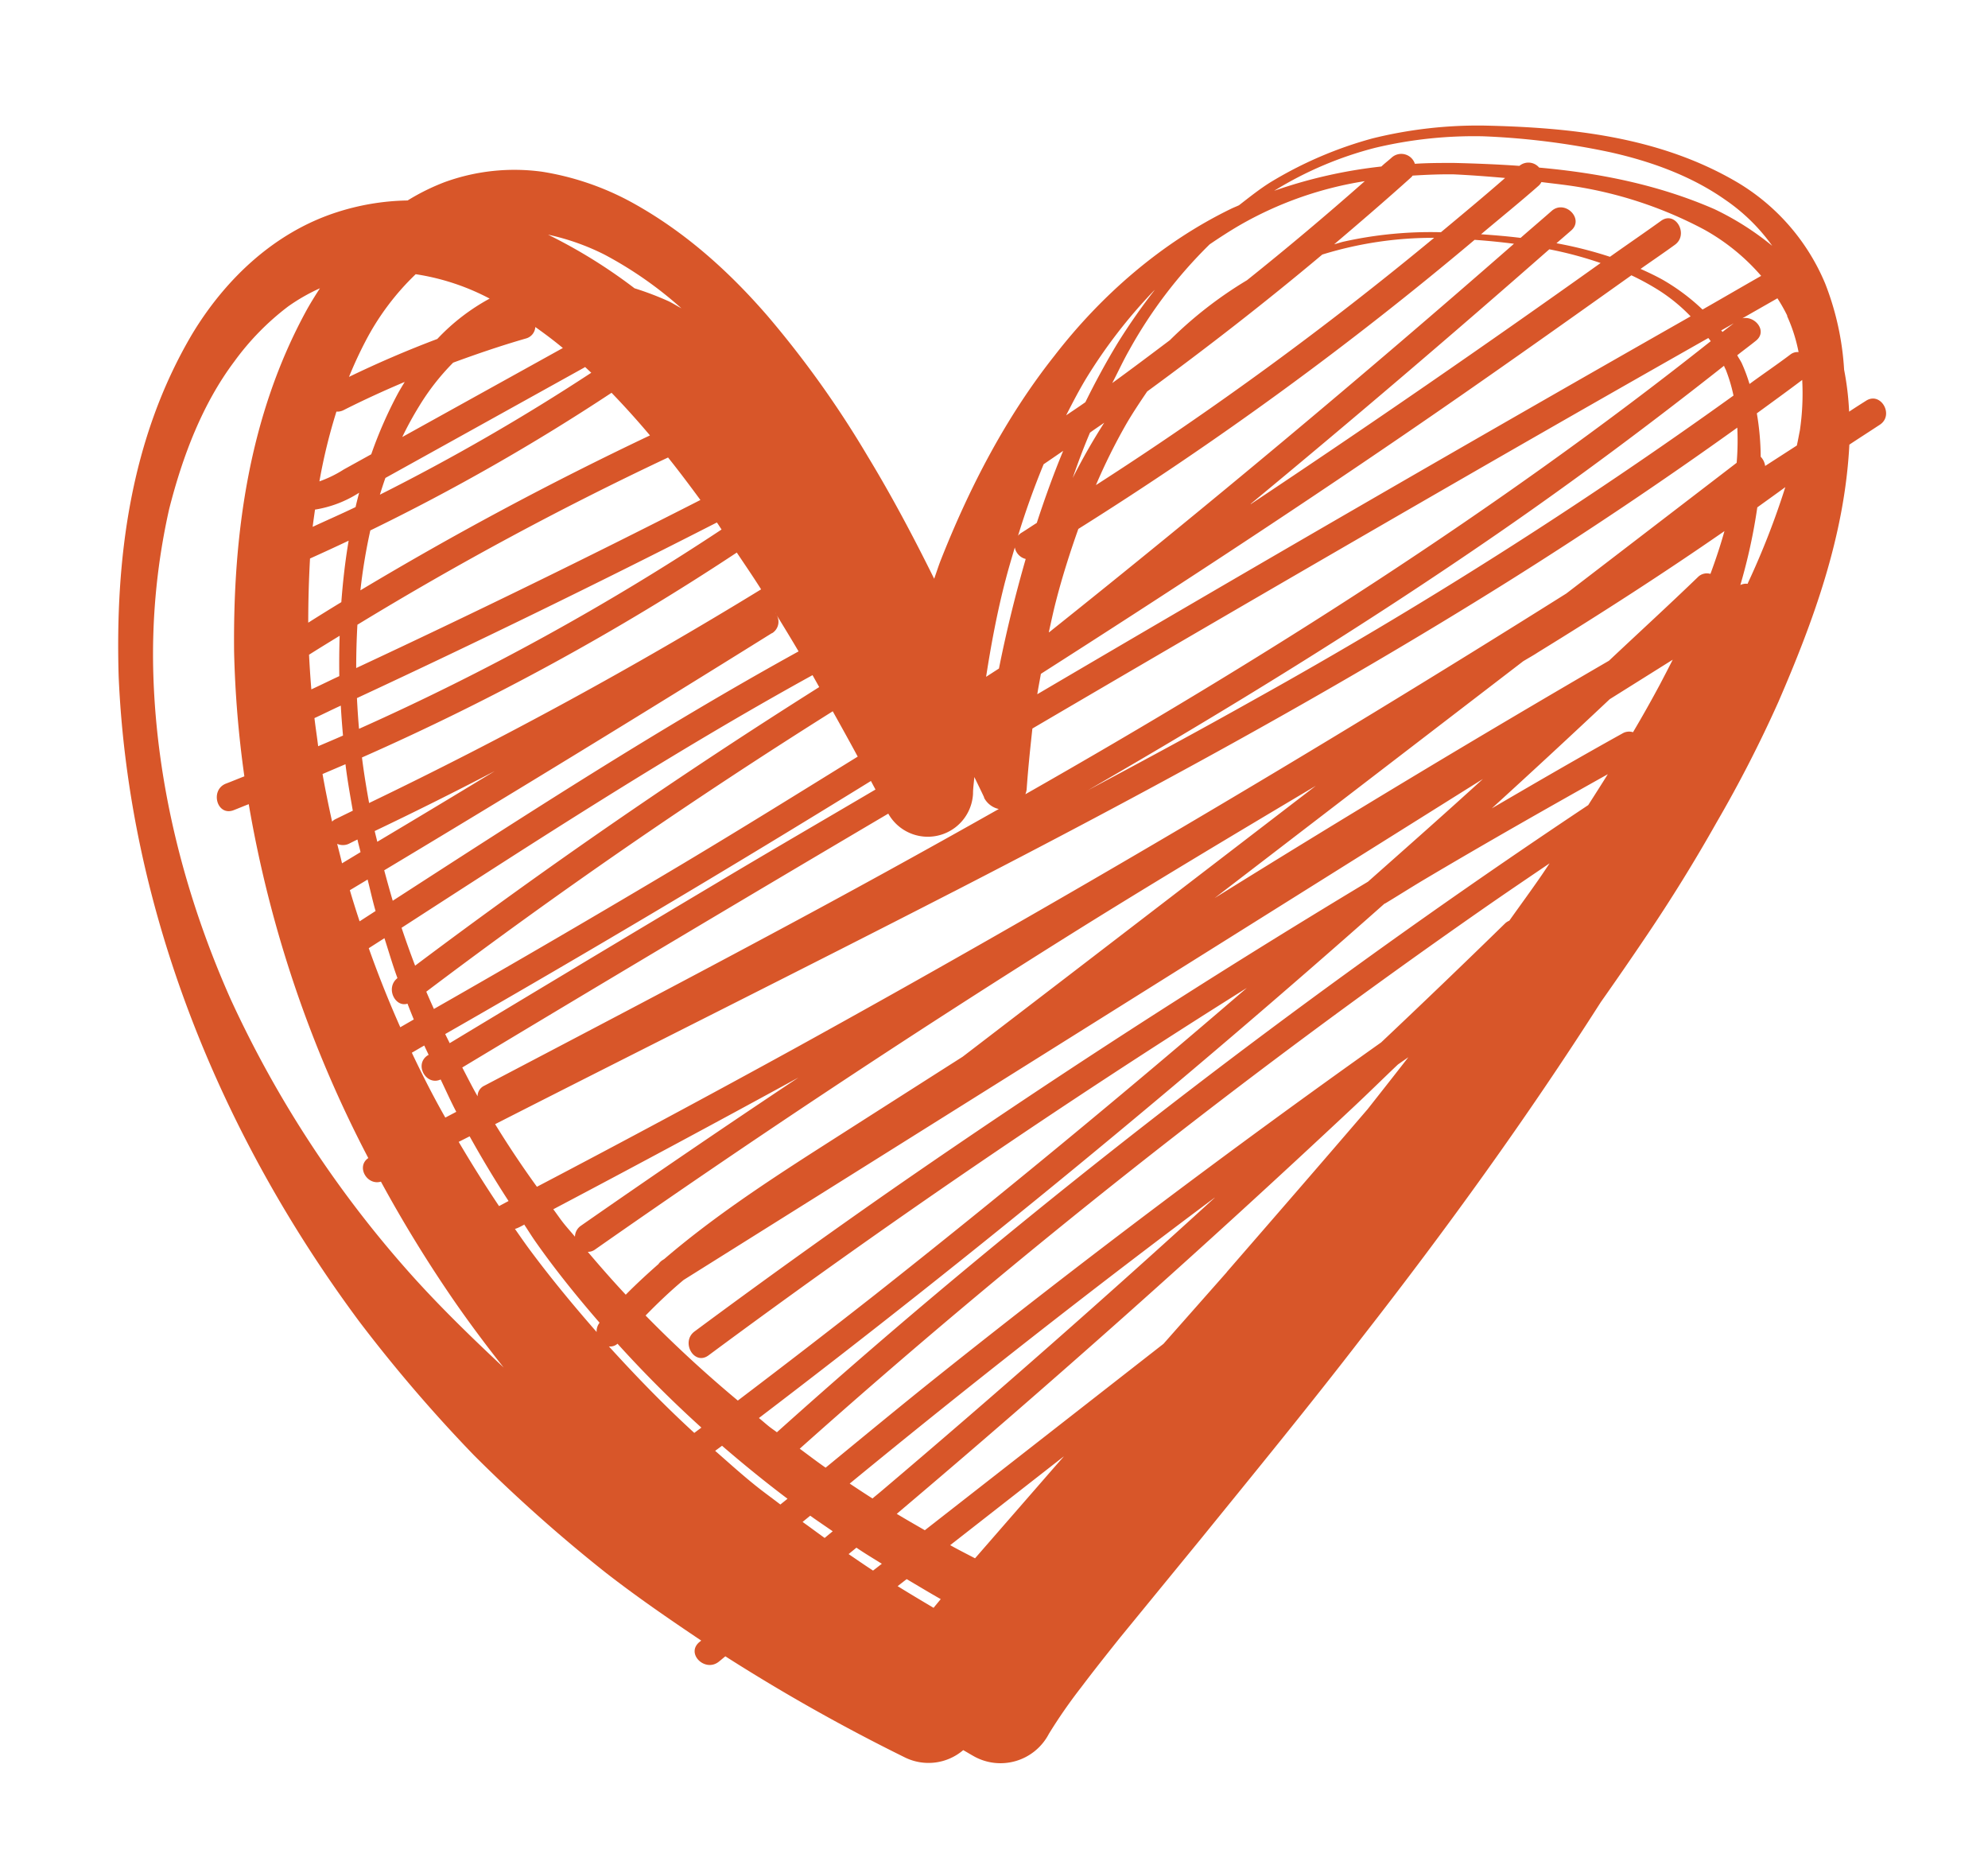 <?xml version="1.0" encoding="UTF-8"?> <svg xmlns="http://www.w3.org/2000/svg" id="Layer_1" data-name="Layer 1" width="344.86" height="324.18" viewBox="0 0 344.86 324.18"> <path d="M323.67,69.53c-1,.63-1.94,1.23-2.9,1.87a49.73,49.73,0,0,0-.87-7.27,48.81,48.81,0,0,0-3.28-14.94,37,37,0,0,0-15.34-17.62c-13.53-7.92-29-9.47-43.91-9.79A76.18,76.18,0,0,0,238.11,24a68.83,68.83,0,0,0-17.8,7.66c-1.89,1.19-3.62,2.58-5.38,3.94-.44.21-.89.38-1.33.59-12,5.82-22.49,14.89-30.73,25.57-8.4,10.62-14.68,22.77-19.65,35.33-.43,1.08-.77,2.2-1.17,3.29-3.56-7.2-7.33-14.32-11.53-21.24A174.54,174.54,0,0,0,133.15,54.8c-6.58-7.6-14.26-14.6-23.61-19.73a48.29,48.29,0,0,0-15.46-5.28,35.43,35.43,0,0,0-16.92,1.79,38,38,0,0,0-6.45,3.19,42.14,42.14,0,0,0-12.4,2.08c-11.13,3.63-19.47,12-24.92,21C22.5,76.22,20,97.16,20.58,117.22c1.72,40.44,17.52,79.38,41.75,112a259.11,259.11,0,0,0,19.88,23.18,267.18,267.18,0,0,0,22.84,20.35c5.36,4.17,10.93,8,16.59,11.8l-.32.26c-2.4,2,1,5.32,3.39,3.39.38-.3.74-.62,1.12-.92A325.19,325.19,0,0,0,157,304.83a9.27,9.27,0,0,0,10.09-1.28c.67.37,1.32.78,2,1.15a9.46,9.46,0,0,0,12.67-3.63l.2-.36a88.79,88.79,0,0,1,5.55-8c2.14-2.84,4.42-5.71,6.7-8.57l14.07-17.19c9.38-11.56,18.86-23.13,28-35,14.58-18.69,28.56-38,41.4-58.12q4-5.67,7.92-11.49,6.49-9.6,12.22-19.77a221.91,221.91,0,0,0,10.68-20.83C314.55,107.76,320,93,320.81,77.12c1.75-1.16,3.52-2.29,5.28-3.45C328.65,72,326.25,67.82,323.67,69.53ZM209.84,42.38c1.72-1.17,3.46-2.3,5.25-3.34a63.08,63.08,0,0,1,21.66-7.62q-10,8.84-20.43,17.18A70.6,70.6,0,0,0,202.94,59c-3.32,2.5-6.64,5-10,7.44,1-1.91,1.88-3.84,2.94-5.7A79.83,79.83,0,0,1,209.84,42.38Zm42.31-12.14c3,.14,6,.37,8.94.63-3.66,3.2-7.4,6.3-11.13,9.41h0A69.35,69.35,0,0,0,233,41.93c-.52.13-1,.3-1.56.44,4.52-3.84,9-7.69,13.42-11.67a2.15,2.15,0,0,0,.18-.24C247.41,30.31,249.79,30.21,252.15,30.24Zm22.44,2.32a71.14,71.14,0,0,1,21,7.24,36.39,36.39,0,0,1,9.92,8.05c-3.4,1.93-6.78,3.91-10.17,5.84a36.09,36.09,0,0,0-6.9-5.16c-1.26-.7-2.55-1.31-3.85-1.89,2-1.41,4-2.76,5.95-4.18,2.49-1.79.09-6-2.42-4.14-2.92,2.1-5.9,4.13-8.84,6.22A70.13,70.13,0,0,0,270,42.19c.85-.74,1.71-1.47,2.55-2.21,2.32-2-1.08-5.43-3.39-3.39-1.78,1.57-3.59,3.1-5.38,4.67-2.28-.28-4.57-.47-6.86-.63,3.33-2.81,6.72-5.54,10-8.43a2.21,2.21,0,0,0,.47-.62C269.8,31.88,272.21,32.13,274.59,32.56ZM311.7,77.27l-5.5,3.55a2.81,2.81,0,0,0-.77-1.6,46.42,46.42,0,0,0-.67-7.53c2.63-1.92,5.27-3.83,7.87-5.79a44.12,44.12,0,0,1-.4,8.73C312.05,75.51,311.9,76.39,311.7,77.27Zm-156,197.85,1.58-1.23c2,1.18,3.92,2.34,5.91,3.47-.41.5-.83,1-1.24,1.51C159.88,277.64,157.79,276.4,155.73,275.12ZM69.66,160.92c23.42-15.14,46.86-30.36,71.29-43.82l1.16,2.07q-36,22.7-70.1,48.32Q70.77,164.24,69.66,160.92ZM58.49,146.36a2.43,2.43,0,0,0,2,0c.51-.25,1-.51,1.52-.75.15.74.37,1.46.53,2.19l-3.21,1.94C59.07,148.59,58.77,147.48,58.49,146.36ZM65,144.14q10.48-5,20.83-10.4Q75.66,139.92,65.45,146C65.31,145.4,65.14,144.77,65,144.14ZM78.61,62.9c4.15-1.53,8.33-2.95,12.58-4.18a2.2,2.2,0,0,0,1.67-2c1.63,1.15,3.23,2.35,4.78,3.64L76.33,72.17,69.78,75.8a59.56,59.56,0,0,1,2.91-5.32A40.64,40.64,0,0,1,78.61,62.9Zm-11.76,20,10.31-5.72,24.25-13.46s0,0,.08-.07c.37.33.72.68,1.08,1A368.52,368.52,0,0,1,65.9,85.8C66.2,84.83,66.51,83.87,66.85,82.91Zm39.23-14.78q3.44,3.56,6.67,7.4Q87,87.73,62.52,102.39A97.12,97.12,0,0,1,64.24,92,367.51,367.51,0,0,0,106.08,68.13ZM199,67.9c10.37-7.59,20.53-15.48,30.38-23.75a64.86,64.86,0,0,1,19.4-2.9,605.1,605.1,0,0,1-58.67,42.89,101.27,101.27,0,0,1,5.29-10.64C196.52,71.58,197.76,69.73,199,67.9Zm111-13.1A27.76,27.76,0,0,1,312,61.07a2,2,0,0,0-1.41.41c-2.33,1.76-4.75,3.39-7.1,5.12a28.74,28.74,0,0,0-1.28-3.46c-.23-.54-.58-1-.85-1.52,1.07-.86,2.18-1.66,3.25-2.53,2.07-1.66-.18-4.38-2.36-3.88l6.08-3.47A27.93,27.93,0,0,1,310.06,54.8ZM134.53,106.32l.08.12-.1-.11Zm164.92-42a28.09,28.09,0,0,1,1.26,4.29,849.83,849.83,0,0,1-83,52.66c-9.6,5.4-19.29,10.63-29,15.8,24.24-14,48.08-28.65,71.14-44.56,13.4-9.24,26.46-19,39.22-29.07C299.15,63.73,299.33,64,299.45,64.31Zm-.64-6.74-.23-.27,2.17-1.23C300.11,56.58,299.45,57.06,298.81,57.57Zm-2.05,1.6c-37.29,29.58-77.53,55.06-118.89,78.58a3.56,3.56,0,0,0,.22-.79c.24-3.5.61-7.05,1-10.61Q218.92,103,258.89,80q18.69-10.74,37.45-21.37C296.48,58.78,296.63,59,296.76,59.17ZM179.94,120.41c.18-1.18.42-2.34.62-3.52l.15-.11c21.23-13.56,42.32-27.33,63.11-41.55C257,66.22,270,57,283,47.75a45.54,45.54,0,0,1,4.45,2.41,29.8,29.8,0,0,1,5.82,4.71Q236.36,87.23,179.94,120.41Zm37-33q26.24-21.7,51.82-44.17a66.62,66.62,0,0,1,8.9,2.38Q247.67,67,217,87.42Zm-35,22.24c.4-1.78.77-3.57,1.23-5.34,1.09-4.24,2.42-8.43,3.89-12.57A611.32,611.32,0,0,0,255.8,41.6q3.42.24,6.83.68Q223.09,76.88,182,109.66ZM59.21,104.44q-2.88,1.75-5.74,3.56,0-5.56.31-11.13,3.38-1.52,6.7-3.09C59.88,97.31,59.48,100.87,59.21,104.44Zm-5.6,9.12c1.76-1.12,3.54-2.2,5.31-3.29q-.11,3.49-.06,7c-1.62.75-3.22,1.55-4.85,2.3C53.84,117.55,53.71,115.55,53.61,113.56Zm8.4-5.21a572.14,572.14,0,0,1,53.88-29c1.93,2.41,3.78,4.88,5.61,7.37q-29.59,15.09-59.71,29.15Q61.79,112.12,62,108.35Zm62.35-17.73a.91.91,0,0,0,.11.16c.24.34.46.71.7,1.06a436.18,436.18,0,0,1-62.89,34.57c-.16-1.78-.27-3.55-.36-5.33Q93.41,106.43,124.36,90.62Zm3.45,5.22c1.42,2.12,2.86,4.22,4.22,6.38q-33,20.22-68,37.06c-.48-2.63-.91-5.26-1.24-7.9A439.48,439.48,0,0,0,127.81,95.84Zm6.1,14a2.32,2.32,0,0,0,.78-3.22c1.29,2.11,2.58,4.22,3.84,6.36-24.12,13.3-47.27,28.3-70.4,43.25-.52-1.75-1-3.51-1.48-5.28Q100.46,130.67,133.91,109.81Zm10.56,13.55c1.45,2.6,2.9,5.21,4.32,7.84-10.1,6.24-20.18,12.51-30.37,18.6Q97,162.61,75.27,175c-.45-1-.9-2-1.32-3Q108.15,146.18,144.47,123.36Zm6.62,12.09.78,1.46c-9,5.3-18,10.52-26.93,15.85q-23.5,14-46.93,28.14c-.26-.53-.53-1.05-.78-1.58Q114.55,158,151.09,135.45Zm3,5.64a7.86,7.86,0,0,0,14.7-3.42c0-1,.16-2,.23-2.93.56,1.17,1.14,2.33,1.69,3.51l0,.09a3.81,3.81,0,0,0,2.55,1.95q-19.75,11.16-39.76,21.86c-16.44,8.82-33,17.48-49.5,26.14a2,2,0,0,0-1.15,1.83c-.94-1.63-1.78-3.32-2.66-5Q117.1,162.94,154.14,141.09Zm11.35,13.52c32.65-16.8,65-34.26,96.13-53.76q20.31-12.73,39.8-26.71a46,46,0,0,1-.11,6.1l-29.55,22.67q-65.7,41.31-133.7,78.82Q115.73,194,93.14,205.84q-3.83-5.29-7.25-10.86C112.4,181.48,139,168.22,165.49,154.61Zm-27,32.3q-19,12.65-37.7,25.68a2.35,2.35,0,0,0-1,1.88c-.66-.8-1.36-1.56-2-2.37s-1.16-1.6-1.76-2.39Q117.32,198.48,138.48,186.91ZM103.2,216.74q40.24-28.17,81.87-54.28c14.27-8.94,28.72-17.56,43.19-26.17l-43.17,33.13L167,183.28q-12.94,8.24-25.87,16.51c-8.93,5.74-17.84,11.67-25.9,18.58l-.25.16a2.51,2.51,0,0,0-.76.72c-1.94,1.71-3.85,3.46-5.67,5.31-2.26-2.42-4.45-4.91-6.59-7.44A2,2,0,0,0,103.2,216.74ZM164.83,268l19.75-15.43-1.81,2.06-13.63,15.65C167.71,269.53,166.25,268.8,164.83,268Zm48-47.37-11,12.45-41.4,32.33c-1.63-.94-3.26-1.87-4.87-2.84Q196.07,228.31,234.8,192c2.59-2.42,5.11-4.92,7.69-7.36.6-.43,1.21-.84,1.82-1.27-2.33,3-4.7,6-7.06,9C229.17,201.79,221,211.2,212.8,220.64ZM283.28,127a2.24,2.24,0,0,0-1.83.21c-7.61,4.22-15.14,8.6-22.67,13q10.31-9.39,20.46-18.94l10.93-6.85c-.73,1.44-1.48,2.88-2.23,4.31Q285.69,122.93,283.28,127ZM118.59,222l138.65-86.89c-6.58,6-13.27,11.91-19.94,17.82q-42.11,25.32-82.5,53.34-17.34,12.08-34.31,24.66c-2.46,1.82-.07,6,2.42,4.15q45.43-33.66,93.38-63.73-31.71,27.31-64.56,53.26-11.79,9.25-23.74,18.31a216.77,216.77,0,0,1-16-14.75C114.11,226,116.3,223.91,118.59,222Zm121.63-65.26c2.34-1.41,4.64-2.88,7-4.28,10.47-6.21,21.06-12.23,31.69-18.18-1.12,1.8-2.26,3.58-3.4,5.36a1271.27,1271.27,0,0,0-109.29,81.57q-16,13.34-31.45,27.21c-.39-.3-.8-.57-1.19-.87-.66-.51-1.28-1.08-1.93-1.6Q187.58,203.35,240.22,156.69ZM138.73,251.27a1259.89,1259.89,0,0,1,118.18-93.39c3.94-2.75,7.92-5.44,11.9-8.14-.45.67-.89,1.34-1.34,2-1.84,2.68-3.77,5.3-5.65,7.95a2.37,2.37,0,0,0-.72.46q-10.67,10.42-21.51,20.65-39.14,27.78-76.68,57.71c-6.62,5.28-13.15,10.68-19.69,16.05C141.69,253.5,140.22,252.37,138.73,251.27Zm72-43.54q-28.39,25.92-57.73,50.8c-.54.46-1.1.91-1.65,1.37-1.33-.84-2.64-1.71-3.95-2.58Q178.46,231.81,210.7,207.73ZM107.12,233.06q6.9,7.63,14.55,14.55l-1.23.92c-5.19-4.75-10.09-9.81-14.81-15A1.88,1.88,0,0,0,107.12,233.06Zm18.13,17.7c3.69,3.18,7.47,6.26,11.36,9.19-.41.34-.83.67-1.24,1-1.59-1.23-3.23-2.39-4.78-3.67-2.23-1.81-4.36-3.74-6.53-5.64Zm14,13.19,1.3-1.06c1.28.92,2.6,1.8,3.9,2.7l-1.4,1.16C141.78,265.84,140.52,264.89,139.26,264Zm9.31,4.48c1.45,1,2.93,1.87,4.41,2.8l-1.52,1.18c-1.43-.93-2.83-1.9-4.24-2.86C147.66,269.17,148.12,268.81,148.57,268.43ZM296.71,99.54a2.18,2.18,0,0,0-2.18.56c-5.08,4.9-10.28,9.66-15.42,14.5q-34.51,20.06-68.41,41.17l53.53-41.08c.87-.53,1.74-1,2.6-1.57,10.95-6.73,21.76-13.69,32.31-21C298.45,94.6,297.62,97.08,296.71,99.54ZM191.55,73.32a108.18,108.18,0,0,0-5.47,9.59c.91-2.65,1.9-5.28,3-7.87C189.88,74.45,190.73,73.9,191.55,73.32ZM179.85,90.7c-.92.57-1.81,1.19-2.73,1.75a2.2,2.2,0,0,0-.52.48c1.28-4.21,2.77-8.35,4.44-12.41,1.14-.77,2.26-1.55,3.39-2.32C182.73,82.3,181.23,86.48,179.85,90.7Zm-5.44,10c.49-1.93,1.07-3.84,1.63-5.75a2.53,2.53,0,0,0,1.89,2c-1.8,6.26-3.36,12.58-4.64,19l-2.23,1.44C171.94,111.7,173,106.1,174.41,100.67ZM84.94,51.79a36,36,0,0,0-9.08,7q-7.8,2.94-15.32,6.58,1.3-3.2,2.89-6.24a44.59,44.59,0,0,1,8.68-11.57A40.37,40.37,0,0,1,84.94,51.79ZM58.36,71.39a2.35,2.35,0,0,0,1.23-.25c3.48-1.76,7-3.37,10.62-4.9-.42.68-.83,1.36-1.21,2.05a74.31,74.31,0,0,0-4.6,10.5l-4.77,2.64a20.34,20.34,0,0,1-4.22,2.06A95.34,95.34,0,0,1,58.36,71.39Zm-3.72,17a19.93,19.93,0,0,0,7.66-2.93c-.22.83-.43,1.66-.62,2.49-2.46,1.19-5,2.29-7.44,3.43C54.35,90.4,54.51,89.41,54.64,88.41Zm-.09,36.16c1.53-.7,3-1.45,4.57-2.16.09,1.73.23,3.46.38,5.19-1.43.63-2.87,1.24-4.31,1.85C55,127.83,54.74,126.2,54.55,124.57Zm5.38,8c.32,2.7.81,5.38,1.27,8.06-1,.49-2.05,1-3.09,1.51a2.19,2.19,0,0,0-.5.38c-.61-2.74-1.17-5.49-1.66-8.25Zm3.84,20c.46,1.82.86,3.65,1.38,5.46l-2.77,1.79c-.59-1.79-1.16-3.59-1.69-5.4Zm2.92,10.17c.74,2.3,1.41,4.62,2.24,6.88l0,.06c-2.1,1.68-.39,5.12,1.76,4.42.35.92.72,1.83,1.09,2.74l-2.34,1.35q-3-6.75-5.47-13.71Zm4.78,19.82.06,0c.69-.4,1.37-.81,2.07-1.2.24.55.52,1.1.77,1.65l-.09,0c-2.55,1.54-.38,5.42,2.16,4.24.9,1.87,1.74,3.77,2.71,5.61l-1.9,1C75.2,190.25,73.28,186.47,71.47,182.65Zm10,14.55q3.18,5.73,6.75,11.22l-1.65.88q-3.66-5.46-7-11.14Zm9.41,15.22c.72,1.06,1.38,2.16,2.13,3.21,3.4,4.83,7.12,9.42,11,13.9a2.37,2.37,0,0,0-.51,1.61c-4.07-4.65-8-9.4-11.69-14.38-.85-1.15-1.66-2.33-2.48-3.5C89.87,213,90.39,212.69,90.92,212.42ZM303.16,101.26a2.22,2.22,0,0,0-1.26.21A97.1,97.1,0,0,0,304.84,88c1.62-1.17,3.25-2.33,4.86-3.51a136.86,136.86,0,0,1-6.48,16.61ZM221.18,33a63.16,63.16,0,0,1,17.36-7.36,74.07,74.07,0,0,1,18.78-2,130.58,130.58,0,0,1,21.94,2.75c7.15,1.59,14.14,4.13,20,8.25a32.47,32.47,0,0,1,8.17,8,49,49,0,0,0-10.06-6.38C287.58,32,277.33,30,267,29.07a2.44,2.44,0,0,0-3.43-.3c-3.81-.27-7.62-.42-11.4-.51-2.24,0-4.48,0-6.73.15a2.48,2.48,0,0,0-4-1.1c-.59.54-1.22,1-1.81,1.57a83.72,83.72,0,0,0-18.59,4.21ZM200,50.59c.1-.11.22-.21.33-.32a105.36,105.36,0,0,0-6.49,9.3c-2,3.3-3.85,6.72-5.56,10.19-1.1.78-2.23,1.52-3.34,2.28,1.11-2.17,2.23-4.34,3.5-6.44A89.29,89.29,0,0,1,200,50.59Zm-81.8,2.88c-.74-.39-1.44-.84-2.19-1.21A52.56,52.56,0,0,0,110.07,50a90.83,90.83,0,0,0-15-9.3,40.93,40.93,0,0,1,9.81,3.47A67.29,67.29,0,0,1,118.2,53.47ZM71.72,221.52A191.63,191.63,0,0,1,40,173.28C32.13,155.58,27.19,136.4,26.6,117a114.8,114.8,0,0,1,2.74-28.69c2.34-9.23,5.79-18.28,11.32-25.63A45.44,45.44,0,0,1,50,53.14,32.51,32.51,0,0,1,55.5,50c-.77,1.18-1.51,2.37-2.19,3.57C43.07,72.15,40.4,93,40.61,113.09a184.51,184.51,0,0,0,1.78,21.56c-1.06.41-2.1.85-3.16,1.25-2.86,1.08-1.62,5.72,1.28,4.63.88-.34,1.75-.71,2.64-1.05a207.75,207.75,0,0,0,20.74,61.38c-2.15,1.46-.24,4.81,2.19,4.09a230.7,230.7,0,0,0,12.92,21c2.67,3.84,5.47,7.57,8.36,11.23C82,232.16,76.67,227,71.72,221.52Z" style="fill: #d85629"></path> </svg> 